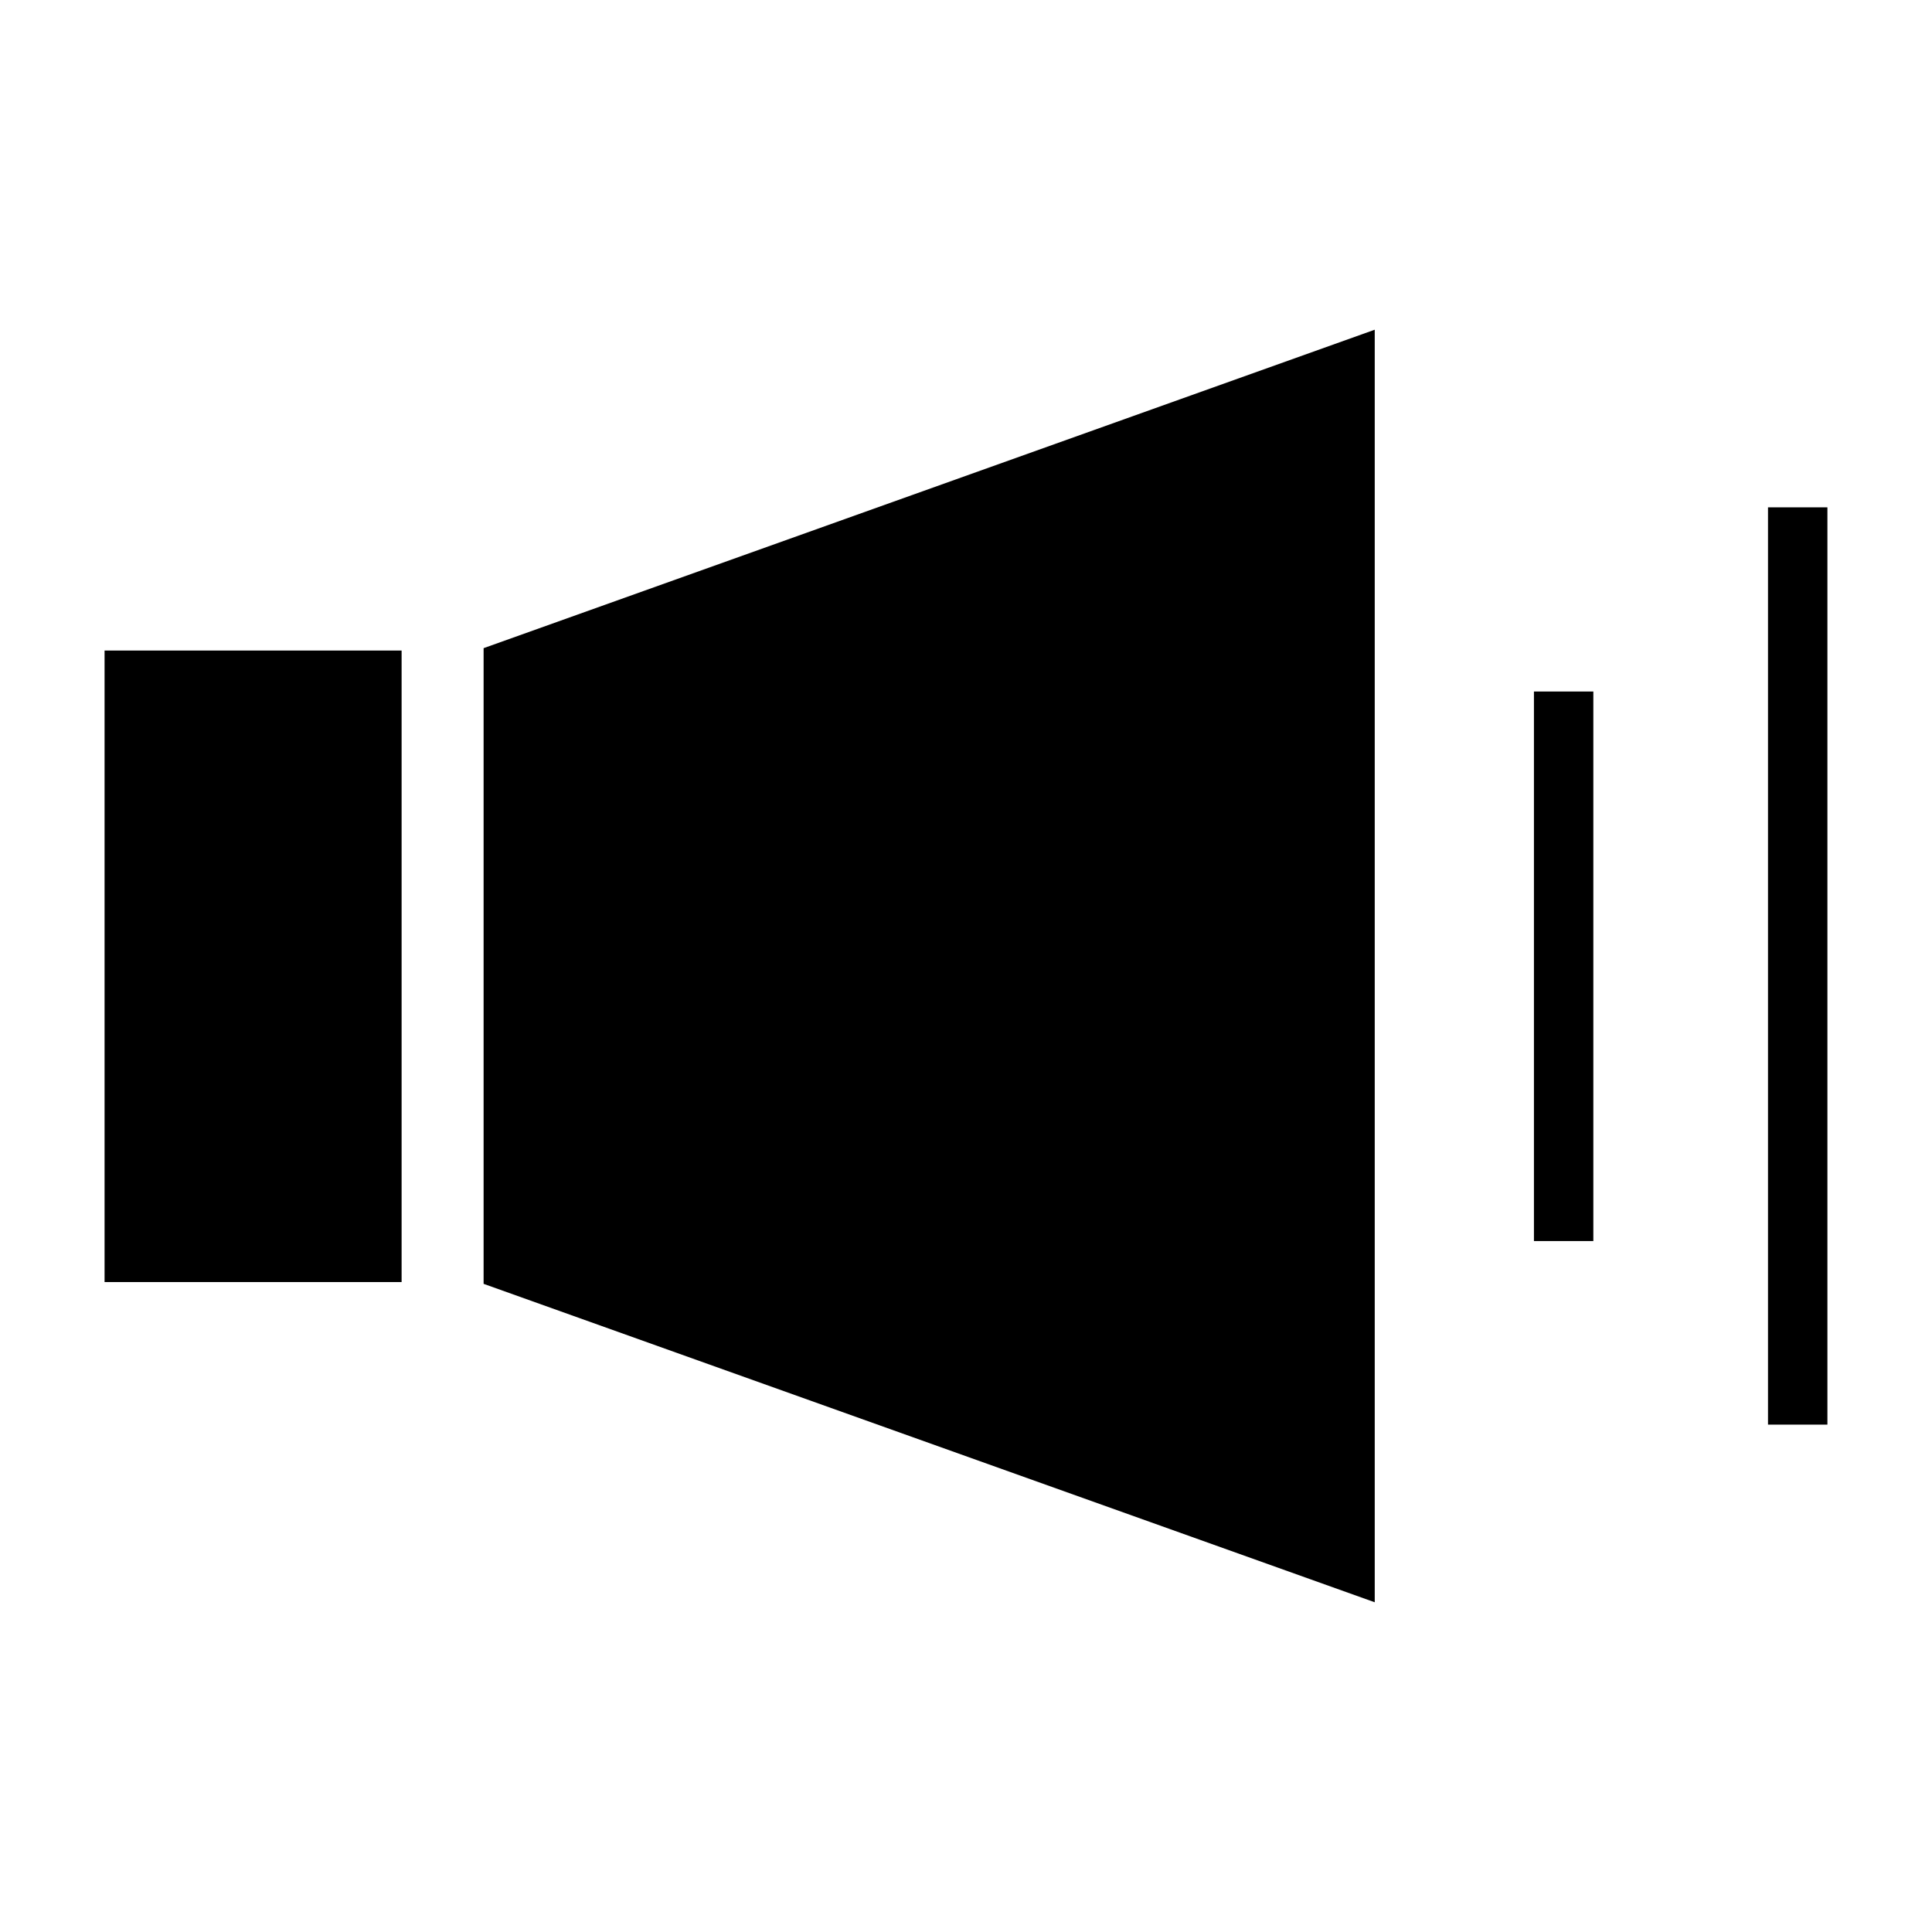 <?xml version="1.0" encoding="UTF-8"?>
<!-- Uploaded to: SVG Repo, www.svgrepo.com, Generator: SVG Repo Mixer Tools -->
<svg fill="#000000" width="800px" height="800px" version="1.1" viewBox="144 144 512 512" xmlns="http://www.w3.org/2000/svg">
 <g>
  <path d="m272.16 484.23 236.16 84.387v-337.24l-236.16 84.391z"/>
  <path d="m612.54 278.45h15.742v243.09h-15.742z"/>
  <path d="m550.51 327.26h15.742v145.63h-15.742z"/>
  <path d="m171.71 316.4h78.719v167.36h-78.719z"/>
 </g>
</svg>